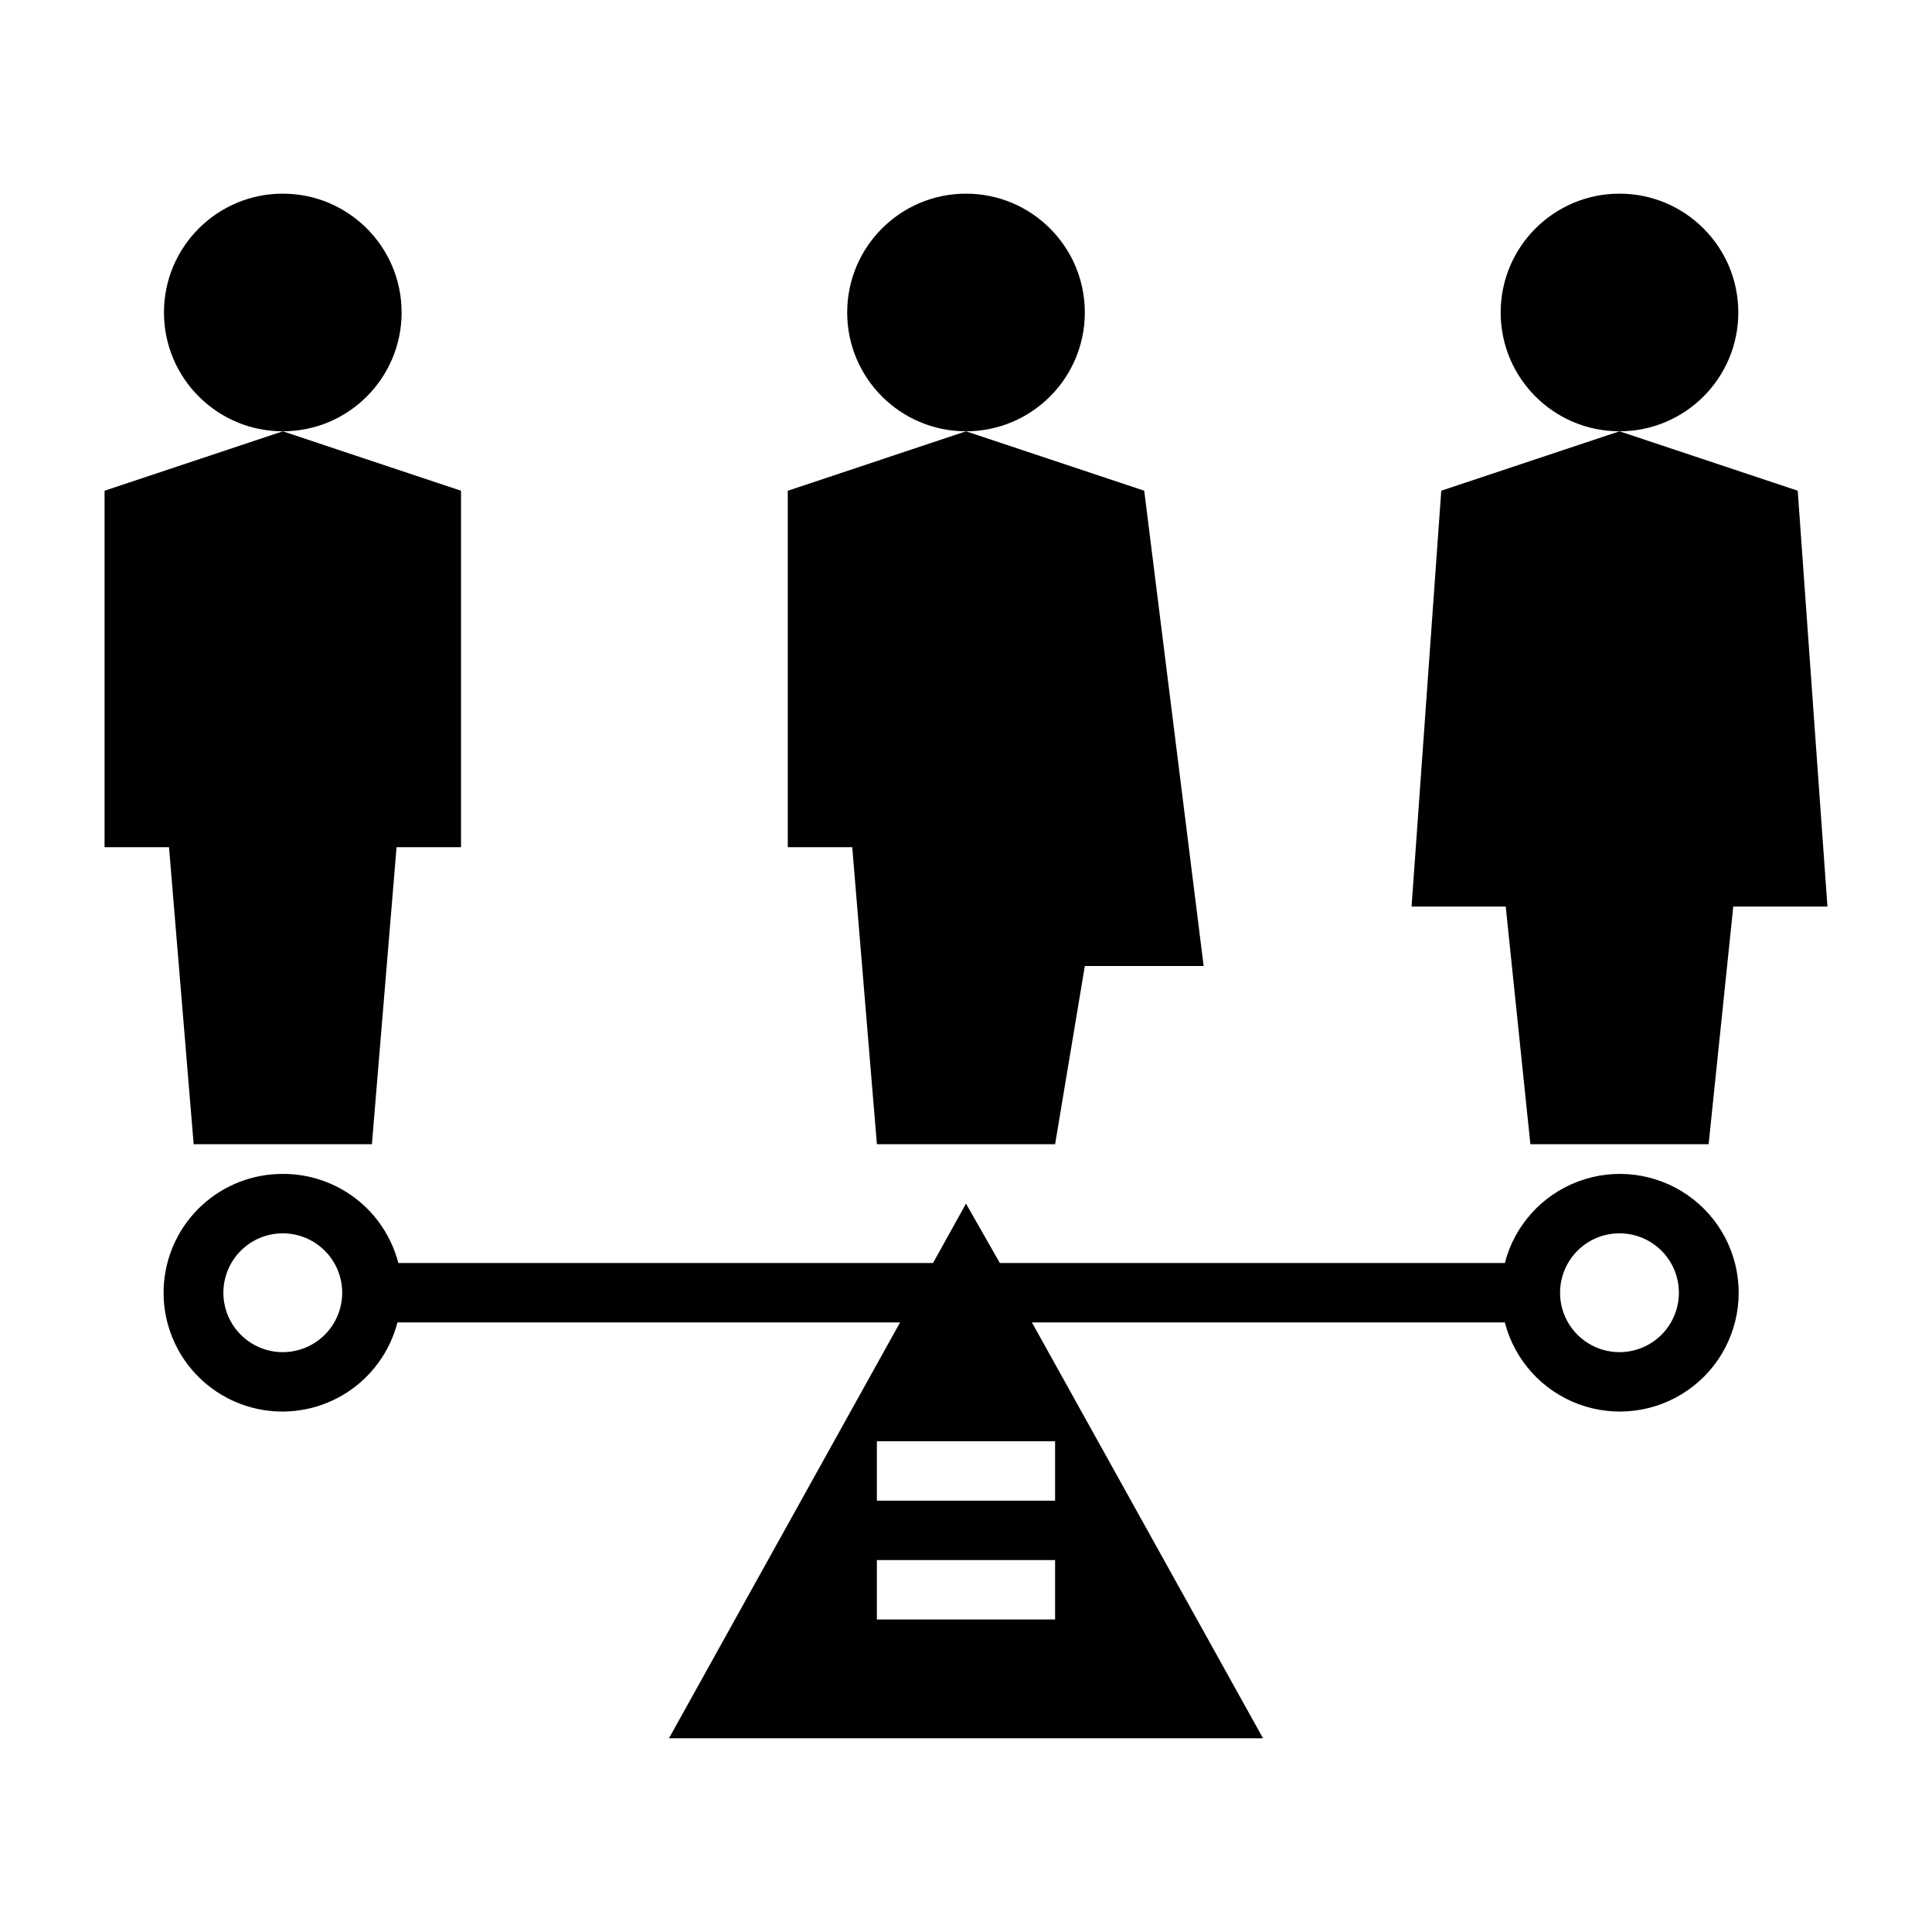 <?xml version="1.0" encoding="UTF-8"?>
<!-- Uploaded to: ICON Repo, www.iconrepo.com, Generator: ICON Repo Mixer Tools -->
<svg fill="#000000" width="800px" height="800px" version="1.1" viewBox="144 144 512 512" xmlns="http://www.w3.org/2000/svg">
 <g>
  <path d="m218.94 455.1c-7.898-0.023-15.516 2.918-21.348 8.25-5.828 5.328-9.441 12.652-10.125 20.523-0.68 7.867 1.621 15.707 6.445 21.957 4.828 6.254 11.828 10.461 19.613 11.797 7.785 1.332 15.785-0.312 22.418-4.602 6.633-4.289 11.406-10.918 13.383-18.566h133.2l-61.246 110.21h157.44l-61.246-110.21h125.32c2.578 9.98 9.875 18.07 19.539 21.652 9.664 3.586 20.469 2.211 28.934-3.676 8.461-5.883 13.504-15.539 13.504-25.848 0-10.305-5.043-19.961-13.504-25.848-8.465-5.887-19.27-7.258-28.934-3.676-9.664 3.586-16.961 11.672-19.539 21.652h-133.82l-8.973-15.742-8.738 15.742h-141.7c-1.75-6.781-5.711-12.785-11.258-17.062-5.547-4.277-12.359-6.582-19.363-6.555zm0 47.23v0.004c-4.176 0-8.18-1.66-11.133-4.613s-4.609-6.957-4.609-11.133c0-4.176 1.656-8.18 4.609-11.133s6.957-4.609 11.133-4.609c4.176 0 8.18 1.656 11.133 4.609s4.613 6.957 4.613 11.133c0 4.176-1.66 8.18-4.613 11.133s-6.957 4.613-11.133 4.613zm354.24-31.488v0.004c4.176 0 8.18 1.656 11.133 4.609s4.609 6.957 4.609 11.133c0 4.176-1.656 8.18-4.609 11.133s-6.957 4.613-11.133 4.613c-4.176 0-8.18-1.66-11.133-4.613s-4.613-6.957-4.613-11.133c0-4.176 1.66-8.18 4.613-11.133s6.957-4.609 11.133-4.609zm-149.57 102.34h-47.23v-15.746h47.23zm0-47.23v15.742h-47.23v-15.746z"/>
  <path d="m604.67 226.81c0 17.391-14.098 31.488-31.488 31.488s-31.488-14.098-31.488-31.488 14.098-31.488 31.488-31.488 31.488 14.098 31.488 31.488"/>
  <path d="m250.43 226.81c0 17.391-14.098 31.488-31.488 31.488s-31.488-14.098-31.488-31.488 14.098-31.488 31.488-31.488 31.488 14.098 31.488 31.488"/>
  <path d="m171.71 368.51h17.082l6.531 78.719h47.234l6.535-78.719h17.082v-94.465l-47.234-15.746-47.23 15.746z"/>
  <path d="m431.49 226.81c0 17.391-14.098 31.488-31.488 31.488s-31.488-14.098-31.488-31.488 14.098-31.488 31.488-31.488 31.488 14.098 31.488 31.488"/>
  <path d="m352.77 368.51h17.082l6.535 78.719h47.23l7.875-47.23h31.488l-15.746-125.95-47.23-15.746-47.234 15.746z"/>
  <path d="m518.08 384.25h24.953l6.535 62.977h47.234l6.531-62.977h24.957l-7.875-110.21-47.23-15.746-47.234 15.746z"/>
 </g>
</svg>